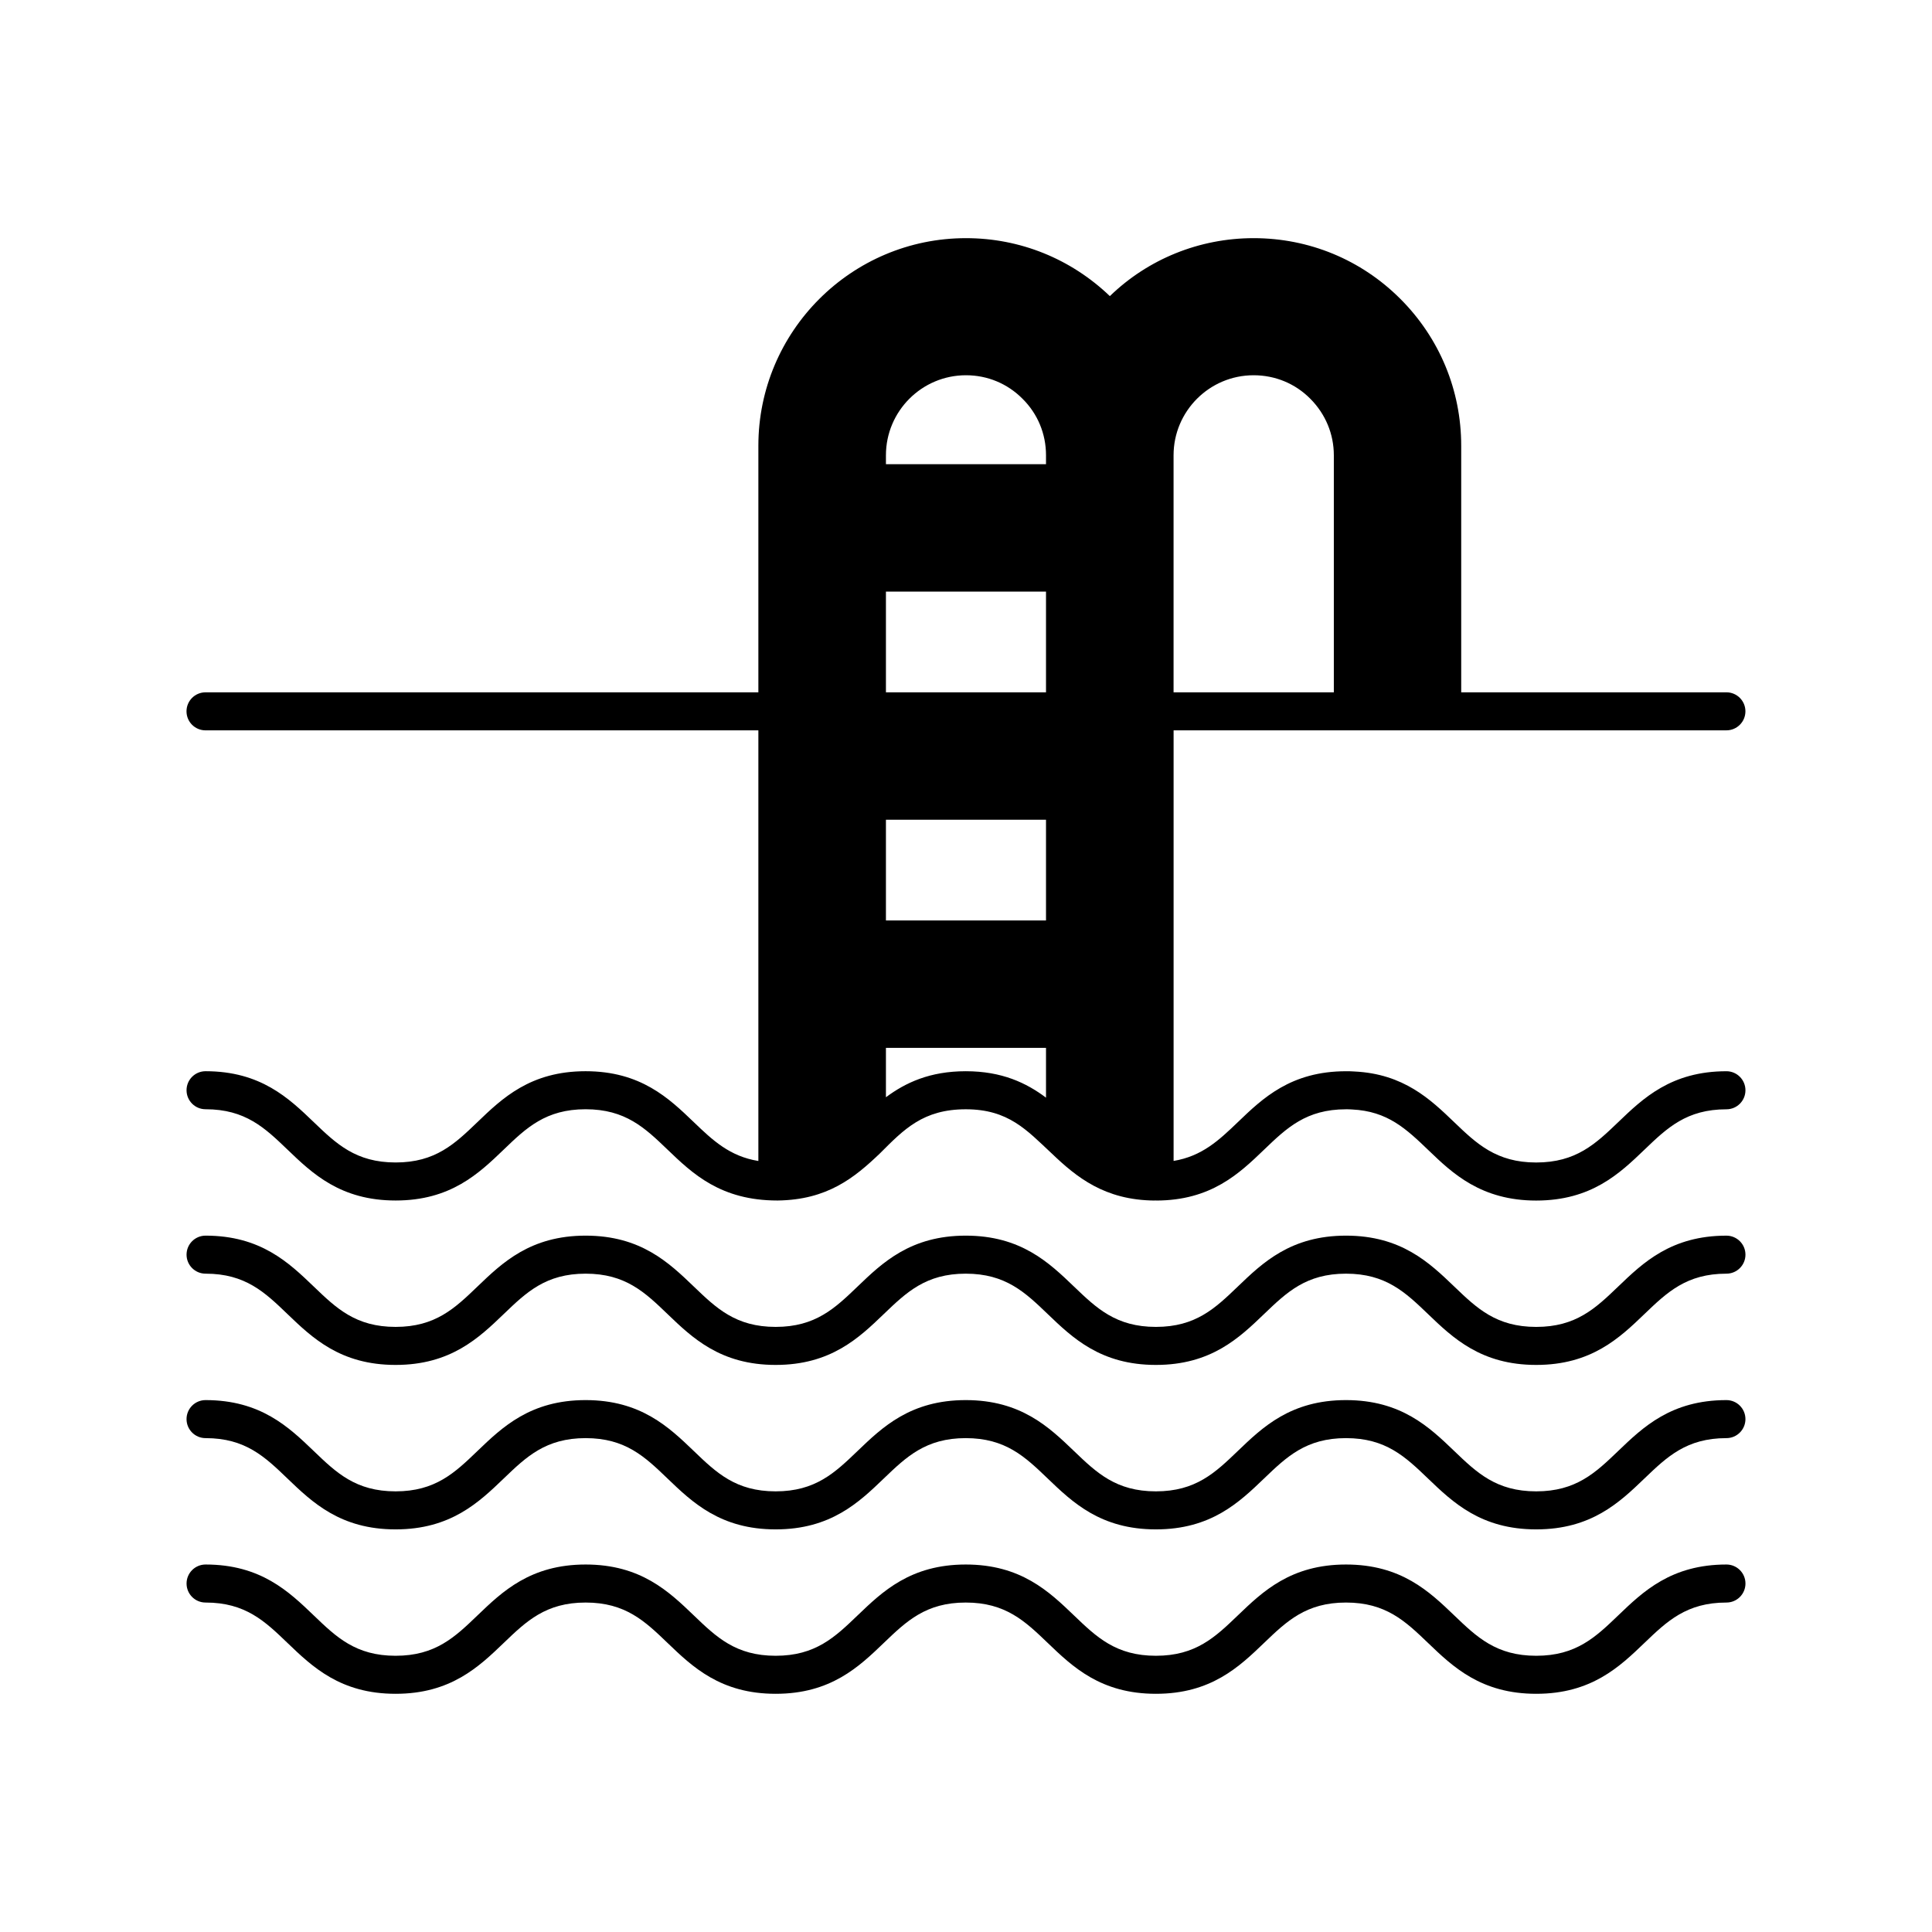 <?xml version="1.0" encoding="UTF-8"?>
<!-- Uploaded to: SVG Repo, www.svgrepo.com, Generator: SVG Repo Mixer Tools -->
<svg fill="#000000" width="800px" height="800px" version="1.1" viewBox="144 144 512 512" xmlns="http://www.w3.org/2000/svg">
 <g>
  <path d="m198.48 568.69c10.566 0 15.719 4.953 21.688 10.688 6.59 6.328 14.055 13.496 28.672 13.496 14.617 0 22.082-7.168 28.672-13.496 5.969-5.734 11.125-10.688 21.688-10.688 10.566 0 15.719 4.953 21.688 10.688 6.59 6.328 14.055 13.496 28.672 13.496 14.621 0 22.086-7.168 28.672-13.496 5.977-5.734 11.129-10.688 21.699-10.688 10.57 0 15.734 4.953 21.711 10.688 6.59 6.328 14.062 13.496 28.688 13.496 14.621 0 22.086-7.168 28.676-13.496 5.977-5.734 11.129-10.688 21.699-10.688 10.574 0 15.738 4.953 21.719 10.688 6.594 6.328 14.066 13.496 28.691 13.496s22.102-7.168 28.691-13.496c5.981-5.734 11.141-10.688 21.719-10.688 2.781 0 5.039-2.254 5.039-5.039 0-2.785-2.258-5.039-5.039-5.039-14.629 0-22.102 7.168-28.691 13.496-5.981 5.734-11.141 10.688-21.719 10.688s-15.738-4.953-21.719-10.688c-6.594-6.328-14.066-13.496-28.691-13.496-14.621 0-22.086 7.168-28.676 13.496-5.977 5.734-11.129 10.688-21.699 10.688-10.574 0-15.734-4.953-21.711-10.688-6.59-6.328-14.062-13.496-28.684-13.496-14.621 0-22.086 7.168-28.676 13.496-5.977 5.734-11.129 10.688-21.699 10.688-10.566 0-15.719-4.953-21.688-10.688-6.59-6.328-14.055-13.496-28.672-13.496-14.617 0-22.082 7.168-28.672 13.496-5.969 5.734-11.125 10.688-21.688 10.688-10.566 0-15.719-4.953-21.688-10.688-6.59-6.328-14.055-13.496-28.672-13.496-2.781 0-5.039 2.254-5.039 5.039 0 2.789 2.258 5.039 5.039 5.039z"/>
  <path d="m601.52 515.04c-14.629 0-22.102 7.168-28.691 13.496-5.981 5.734-11.141 10.688-21.719 10.688s-15.738-4.953-21.719-10.688c-6.594-6.328-14.066-13.496-28.691-13.496-14.621 0-22.086 7.168-28.676 13.496-5.977 5.734-11.129 10.688-21.699 10.688-10.574 0-15.734-4.953-21.711-10.688-6.59-6.328-14.062-13.496-28.684-13.496s-22.086 7.168-28.676 13.496c-5.977 5.734-11.129 10.688-21.699 10.688-10.566 0-15.719-4.953-21.688-10.688-6.59-6.328-14.055-13.496-28.672-13.496-14.617 0-22.082 7.168-28.672 13.496-5.969 5.734-11.125 10.688-21.688 10.688-10.566 0-15.719-4.953-21.688-10.688-6.59-6.328-14.055-13.496-28.672-13.496-2.781 0-5.039 2.254-5.039 5.039s2.258 5.039 5.039 5.039c10.566 0 15.719 4.953 21.688 10.688 6.59 6.328 14.055 13.496 28.672 13.496 14.617 0 22.082-7.168 28.672-13.496 5.969-5.734 11.125-10.688 21.688-10.688 10.566 0 15.719 4.953 21.688 10.688 6.59 6.328 14.055 13.496 28.672 13.496 14.621 0 22.086-7.168 28.672-13.496 5.977-5.734 11.129-10.688 21.699-10.688 10.57 0 15.734 4.953 21.711 10.688 6.59 6.328 14.062 13.496 28.688 13.496 14.621 0 22.086-7.168 28.676-13.496 5.977-5.734 11.129-10.688 21.699-10.688 10.574 0 15.738 4.953 21.719 10.688 6.594 6.328 14.066 13.496 28.691 13.496s22.102-7.168 28.691-13.496c5.981-5.734 11.141-10.688 21.719-10.688 2.781 0 5.039-2.254 5.039-5.039-0.004-2.789-2.258-5.039-5.039-5.039z"/>
  <path d="m601.52 427.89c-14.617 0-22.082 7.164-28.672 13.488-5.984 5.738-11.156 10.695-21.754 10.695-10.586 0-15.84-5.043-21.73-10.695-6.246-5.996-13.332-12.793-26.43-13.422-0.742-0.059-1.48-0.066-2.223-0.066-14.621 0-22.094 7.168-28.676 13.496-5.008 4.805-9.488 9.023-17.02 10.273v-114.11h146.5c2.781 0 5.039-2.254 5.039-5.039s-2.258-5.039-5.039-5.039l-70.281 0.004v-65.344c0-14.699-5.727-28.527-16.137-38.934-10.375-10.375-24.18-16.082-38.879-16.082-14.395 0-27.992 5.562-38.094 15.359-10.328-9.895-23.816-15.359-38.133-15.359-30.336 0-55.016 24.676-55.016 55.016v65.344h-146.51c-2.781 0-5.039 2.254-5.039 5.039 0 2.785 2.258 5.039 5.039 5.039h146.51v114.12c-7.594-1.23-12.086-5.465-17.113-10.293-6.59-6.328-14.055-13.496-28.676-13.496-14.629 0-22.098 7.176-28.684 13.508-5.965 5.727-11.113 10.676-21.648 10.676-10.57 0-15.73-4.953-21.703-10.688-6.59-6.328-14.055-13.496-28.676-13.496-2.781 0-5.039 2.254-5.039 5.039 0 2.785 2.258 5.039 5.039 5.039 10.57 0 15.73 4.953 21.703 10.688 6.59 6.328 14.055 13.496 28.676 13.496 14.59 0 22.047-7.164 28.633-13.488 5.969-5.742 11.129-10.695 21.703-10.695 10.57 0 15.73 4.953 21.703 10.688 6.59 6.328 14.055 13.496 29.129 13.496h0.066c13.156-0.168 20.348-6.019 27.141-12.523 6.344-6.344 11.406-11.652 22.723-11.652 11.316 0 16.176 5.559 22.73 11.672 0.004 0.004 0.004 0.004 0.012 0.012l0.066 0.059c0.004 0.004 0.004 0.012 0.012 0.012 6.504 6.223 13.961 12.312 27.172 12.43h0.039c0.059 0 0.117-0.035 0.176-0.035 0.059 0 0.117 0.035 0.176 0.035 14.621 0 22.094-7.168 28.676-13.496 5.977-5.734 11.133-10.688 21.703-10.688 0.484 0.004 0.938-0.004 1.57 0.047 9.496 0.453 14.41 5.168 20.43 10.949 6.121 5.875 13.742 13.191 28.379 13.191 14.652 0 22.133-7.176 28.73-13.504 5.977-5.734 11.133-10.68 21.699-10.68 2.781 0 5.039-2.254 5.039-5.039 0-2.797-2.266-5.051-5.047-5.051zm-104.04-100.41h-42.473v-62.824c0-11.695 9.516-21.211 21.211-21.211 5.719 0 11.047 2.207 15.023 6.227 4.019 4.027 6.238 9.34 6.238 14.984zm-76.277 107.41c-5.195-3.898-11.668-7.004-21.262-7.004-9.527 0-15.984 3.043-21.16 6.898v-13.094h42.422zm0-46.953h-42.422v-26.703h42.422zm0-60.457h-42.422v-26.703h42.422zm0-60.457h-42.422v-2.367c0-11.695 9.516-21.211 21.211-21.211 5.684 0 11 2.207 15 6.246 4.004 3.965 6.211 9.281 6.211 14.965z"/>
  <path d="m601.52 471.46c-14.629 0-22.102 7.168-28.691 13.496-5.981 5.734-11.141 10.688-21.719 10.688-10.582 0-15.742-4.957-21.715-10.691-6.594-6.328-14.066-13.496-28.691-13.496-14.621 0-22.086 7.168-28.676 13.496-5.977 5.734-11.129 10.688-21.699 10.688-10.574 0-15.734-4.953-21.711-10.688-6.59-6.328-14.062-13.496-28.684-13.496s-22.086 7.168-28.676 13.496c-5.977 5.734-11.129 10.688-21.699 10.688-10.566 0-15.719-4.953-21.688-10.688-6.59-6.328-14.055-13.496-28.672-13.496s-22.082 7.168-28.672 13.496c-5.969 5.734-11.125 10.688-21.688 10.688-10.566 0-15.719-4.953-21.688-10.688-6.59-6.328-14.055-13.496-28.672-13.496-2.781 0-5.039 2.254-5.039 5.039 0 2.785 2.258 5.039 5.039 5.039 10.566 0 15.719 4.953 21.688 10.688 6.59 6.328 14.055 13.496 28.672 13.496s22.082-7.168 28.672-13.496c5.969-5.734 11.125-10.688 21.688-10.688 10.566 0 15.719 4.953 21.688 10.688 6.59 6.328 14.055 13.496 28.672 13.496 14.621 0 22.086-7.168 28.672-13.496 5.977-5.734 11.129-10.688 21.699-10.688 10.57 0 15.734 4.953 21.711 10.688 6.59 6.328 14.062 13.496 28.688 13.496 14.621 0 22.086-7.168 28.676-13.496 5.977-5.734 11.129-10.688 21.699-10.688 10.574 0 15.738 4.953 21.719 10.688 6.594 6.328 14.066 13.496 28.691 13.496s22.102-7.168 28.691-13.496c5.981-5.734 11.141-10.688 21.719-10.688 2.781 0 5.039-2.254 5.039-5.039 0-2.785-2.262-5.035-5.043-5.035z"/>
 </g>
</svg>